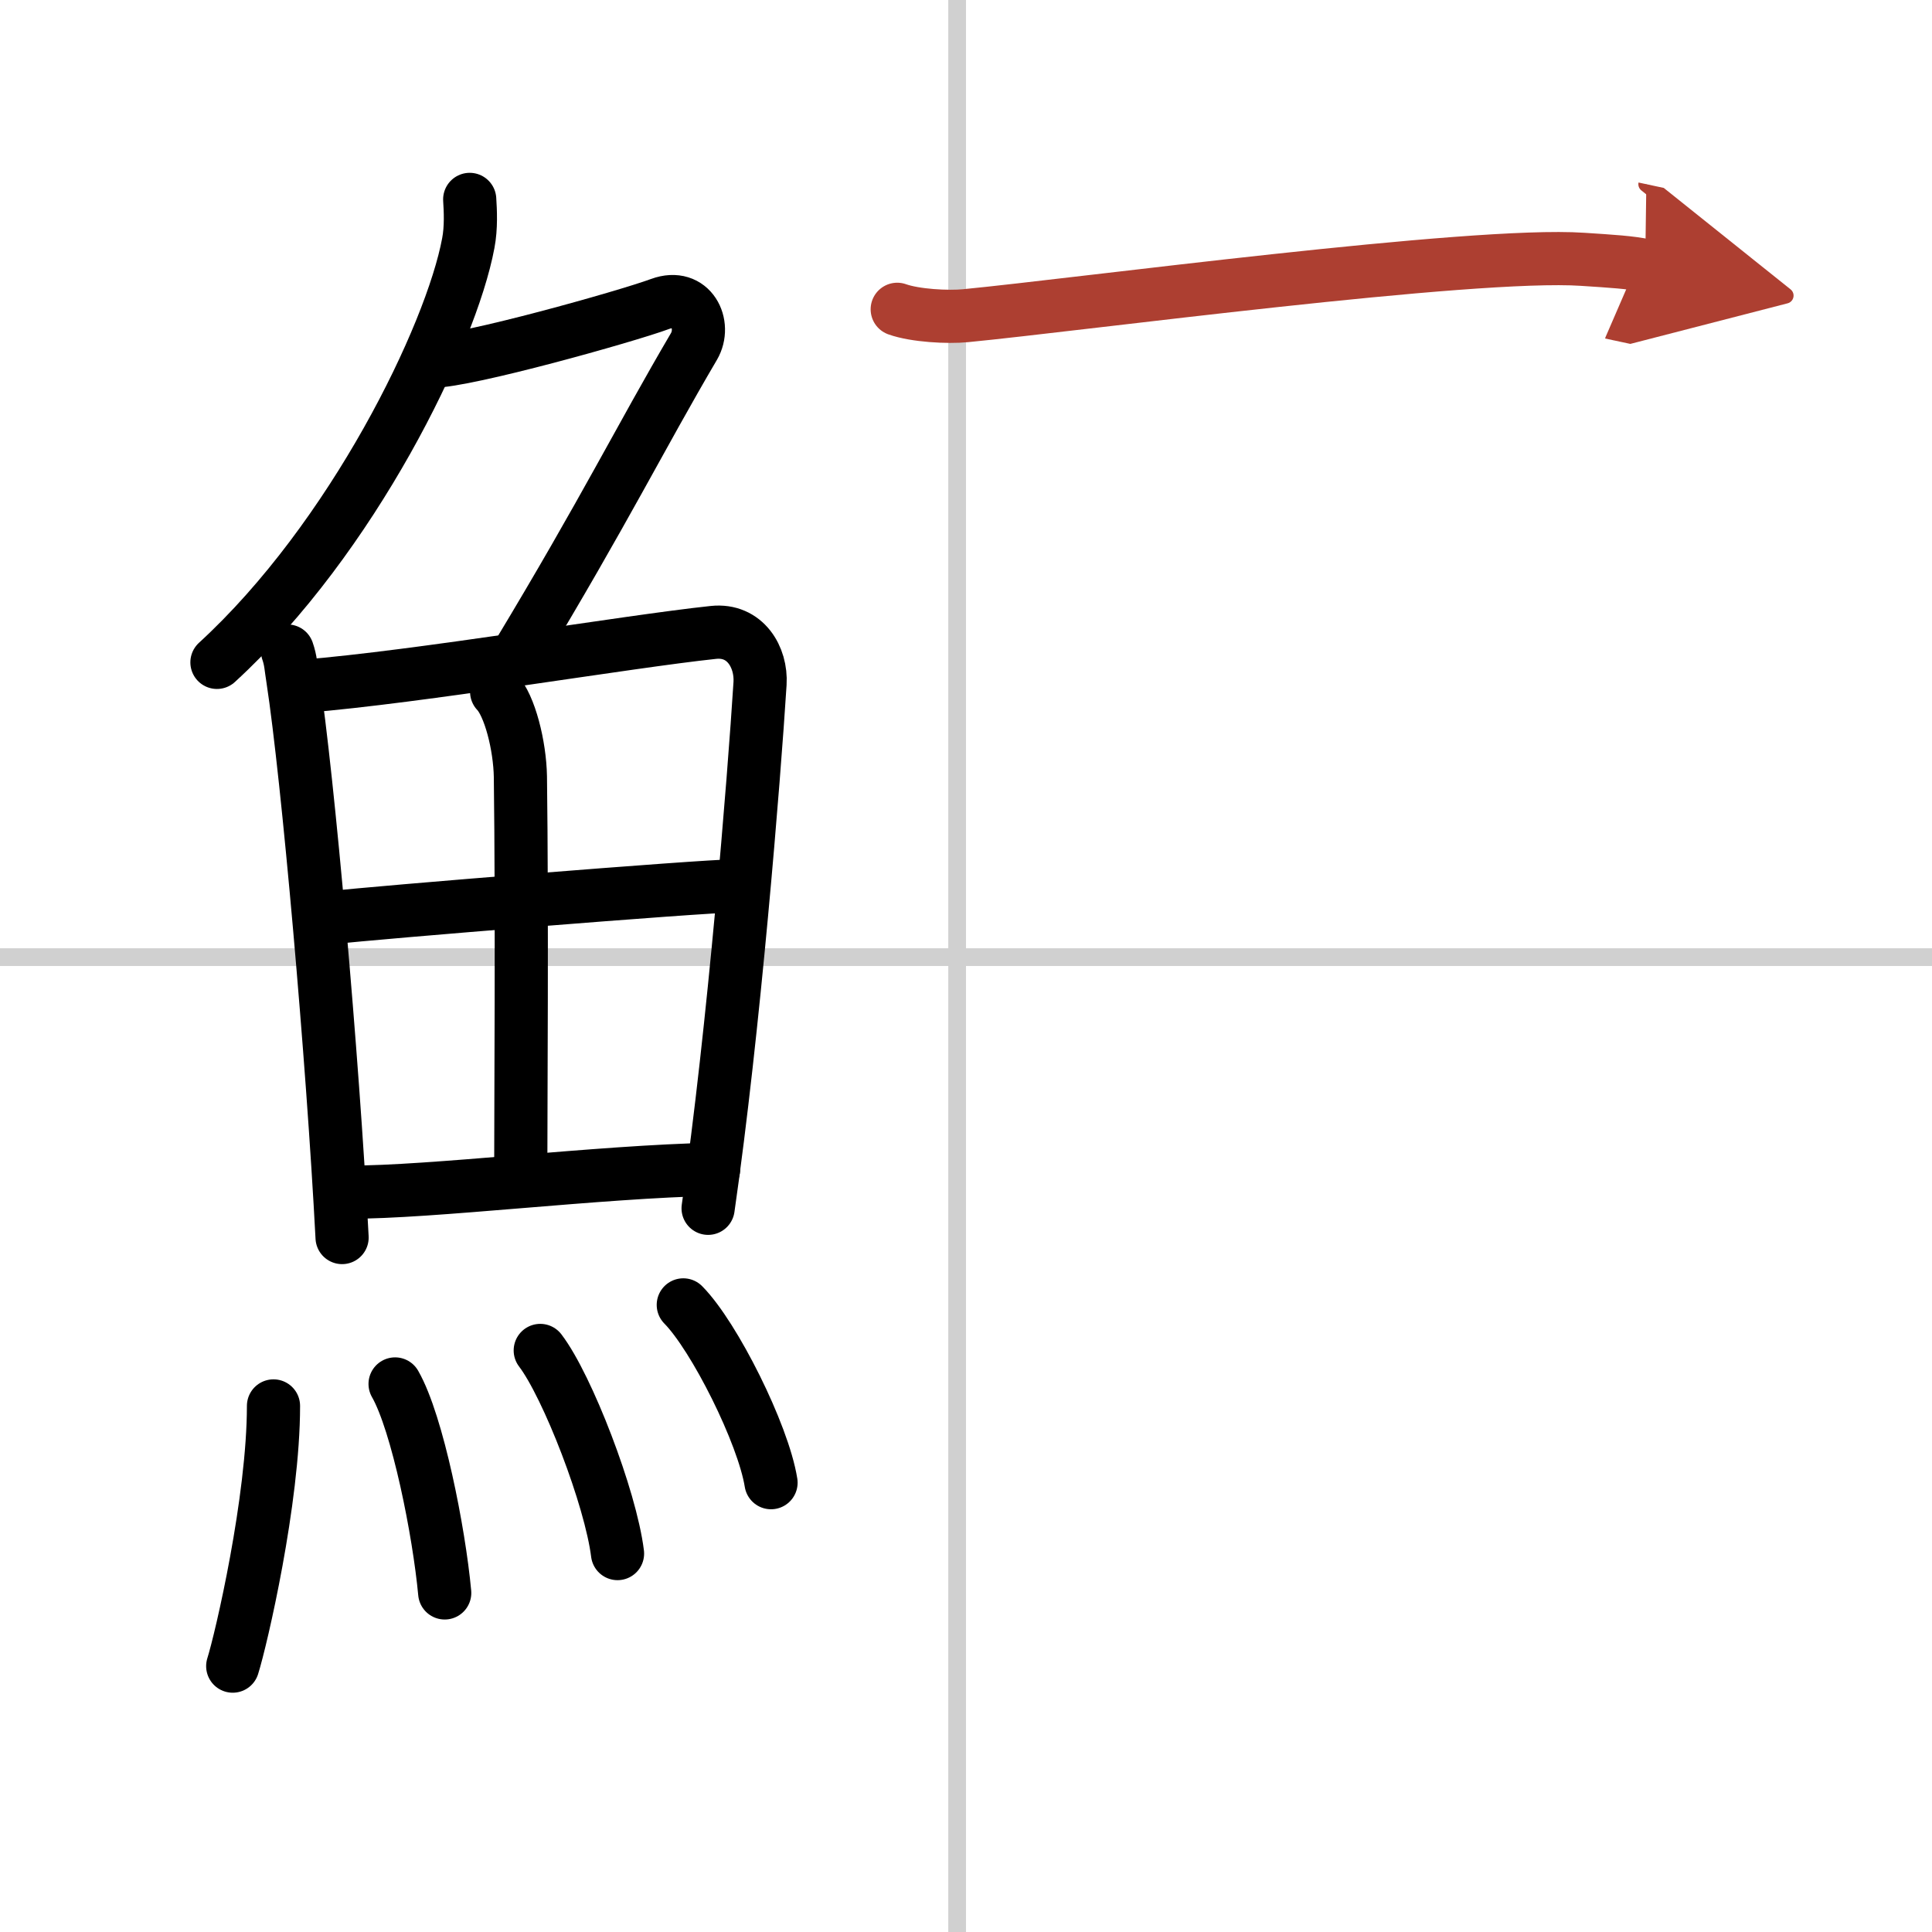 <svg width="400" height="400" viewBox="0 0 109 109" xmlns="http://www.w3.org/2000/svg"><defs><marker id="a" markerWidth="4" orient="auto" refX="1" refY="5" viewBox="0 0 10 10"><polyline points="0 0 10 5 0 10 1 5" fill="#ad3f31" stroke="#ad3f31"/></marker></defs><g fill="none" stroke="#000" stroke-linecap="round" stroke-linejoin="round" stroke-width="3"><rect width="100%" height="100%" fill="#fff" stroke="#fff"/><line x1="54" x2="54" y2="109" stroke="#d0d0d0" stroke-width="1"/><line x2="109" y1="54" y2="54" stroke="#d0d0d0" stroke-width="1"/><path d="m26.5 11.25c0.04 0.62 0.09 1.59-0.08 2.47-0.97 5.21-6.54 16.65-14.18 23.65"/><path d="m24.39 20.38c1.93 0 10.93-2.52 12.85-3.23 1.77-0.65 2.63 1.17 1.91 2.4-3.05 5.19-4.98 9.16-9.95 17.4"/><path d="m16.22 36.73c0.19 0.54 0.19 0.91 0.3 1.58 0.85 5.52 2.25 21.36 2.78 31.51"/><path d="m17.1 38.72c6.57-0.53 18.24-2.52 23.15-3.04 1.8-0.19 2.72 1.41 2.63 2.88-0.34 5.41-1.48 19.58-2.93 29.61"/><path d="m28.02 39.03c0.74 0.77 1.31 3.04 1.34 4.79 0.1 7.72 0.02 18.64 0.02 22.46"/><path d="m18.74 51.77c2.14-0.26 20.94-1.79 22.71-1.79"/><path d="m19.63 67.26c4.73 0.02 14.1-1.16 20.63-1.29"/><path d="m15.43 79.32c0 5.32-1.82 13.16-2.3 14.68"/><path d="m22.29 78.08c1.27 2.22 2.48 8.33 2.8 11.79"/><path d="m30.48 76.19c1.54 2.02 3.97 8.32 4.36 11.46"/><path d="m38.55 73.62c1.75 1.77 4.51 7.28 4.95 10.03"/><path d="m50.62 17.45c1.01 0.36 2.85 0.46 3.86 0.36 6.42-0.62 28.59-3.6 34.81-3.18 1.68 0.11 2.69 0.17 3.53 0.35" marker-end="url(#a)" stroke="#ad3f31"/></g></svg>
